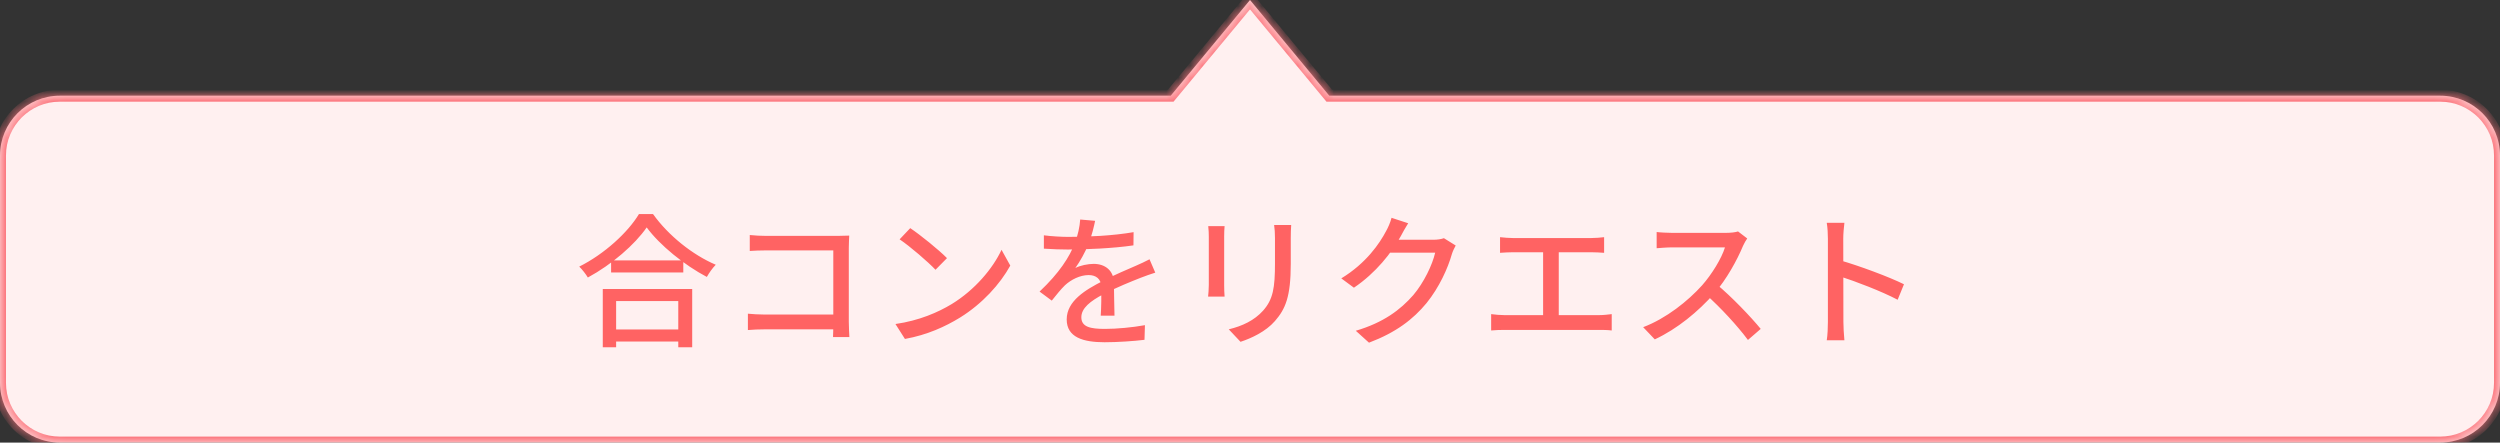 <svg width="209" height="37" viewBox="0 0 209 37" fill="none" xmlns="http://www.w3.org/2000/svg">
<rect x="0" y="0" width="209" height="37" fill="#333333" stroke="none"/>
<mask id="path-1-inside-1_69_115" fill="white">
<path fill-rule="evenodd" clip-rule="evenodd" d="M111.127 8L104.5 0L97.873 8H5C2.239 8 0 10.239 0 13V32C0 34.761 2.239 37 5 37H204C206.761 37 209 34.761 209 32V13C209 10.239 206.761 8 204 8H111.127Z"/>
</mask>
<path fill-rule="evenodd" clip-rule="evenodd" d="M111.127 8L104.5 0L97.873 8H5C2.239 8 0 10.239 0 13V32C0 34.761 2.239 37 5 37H204C206.761 37 209 34.761 209 32V13C209 10.239 206.761 8 204 8H111.127Z" fill="#FFF0F0"/>
<path d="M104.5 0L104.885 -0.319L104.5 -0.784L104.115 -0.319L104.5 0ZM111.127 8L110.742 8.319L110.892 8.5H111.127V8ZM97.873 8V8.5H98.108L98.258 8.319L97.873 8ZM104.115 0.319L110.742 8.319L111.512 7.681L104.885 -0.319L104.115 0.319ZM98.258 8.319L104.885 0.319L104.115 -0.319L97.488 7.681L98.258 8.319ZM5 8.5H97.873V7.5H5V8.5ZM0.5 13C0.5 10.515 2.515 8.5 5 8.5V7.5C1.962 7.5 -0.5 9.962 -0.5 13H0.5ZM0.5 32V13H-0.5V32H0.5ZM5 36.5C2.515 36.5 0.5 34.485 0.5 32H-0.5C-0.5 35.038 1.962 37.5 5 37.5V36.5ZM204 36.5H5V37.5H204V36.5ZM208.5 32C208.5 34.485 206.485 36.5 204 36.5V37.5C207.038 37.5 209.5 35.038 209.5 32H208.5ZM208.5 13V32H209.5V13H208.5ZM204 8.5C206.485 8.5 208.5 10.515 208.5 13H209.5C209.5 9.962 207.038 7.5 204 7.5V8.5ZM111.127 8.5H204V7.5H111.127V8.5Z" fill="#FC737B" mask="url(#path-1-inside-1_69_115)"/>
<path d="M51.088 21.772H57.124V22.78H51.088V21.772ZM50.896 27.544H57.232V28.552H50.896V27.544ZM50.392 24.16H57.868V29.032H56.704V25.168H51.508V29.032H50.392V24.16ZM54.064 19.012C53.068 20.452 51.16 22.108 49.144 23.2C48.988 22.936 48.676 22.528 48.424 22.288C50.524 21.244 52.504 19.42 53.416 17.896H54.592C55.888 19.708 57.916 21.316 59.836 22.132C59.56 22.42 59.284 22.804 59.092 23.152C57.22 22.168 55.156 20.5 54.064 19.012ZM62.68 19.648C63.1 19.696 63.664 19.72 64.06 19.72H70.036C70.348 19.72 70.768 19.708 70.996 19.696C70.984 19.972 70.96 20.392 70.96 20.704V26.908C70.96 27.34 70.996 27.916 71.008 28.18H69.64C69.652 27.928 69.664 27.484 69.664 27.052V20.932H64.072C63.604 20.932 62.98 20.956 62.68 20.98V19.648ZM62.524 26.224C62.884 26.26 63.412 26.296 63.928 26.296H70.384V27.532H63.964C63.484 27.532 62.884 27.556 62.524 27.592V26.224ZM76.096 19.072C76.936 19.636 78.484 20.884 79.168 21.58L78.208 22.552C77.596 21.904 76.096 20.608 75.208 20.008L76.096 19.072ZM74.86 27.088C76.852 26.8 78.412 26.116 79.564 25.42C81.508 24.232 83.008 22.432 83.728 20.884L84.46 22.204C83.608 23.752 82.12 25.396 80.26 26.548C79.048 27.292 77.524 28 75.652 28.336L74.86 27.088ZM91.552 18.46C91.456 18.916 91.312 19.588 90.988 20.428C90.712 21.088 90.304 21.844 89.896 22.408C90.292 22.192 90.964 22.06 91.432 22.06C92.392 22.06 93.124 22.624 93.124 23.668C93.124 24.292 93.16 25.648 93.172 26.392H92.02C92.068 25.792 92.08 24.64 92.068 24.016C92.068 23.284 91.588 22.996 91.012 22.996C90.292 22.996 89.536 23.38 89.032 23.848C88.672 24.196 88.336 24.628 87.928 25.132L86.908 24.376C88.564 22.816 89.416 21.472 89.86 20.32C90.112 19.66 90.268 18.94 90.304 18.352L91.552 18.46ZM87.268 19.672C87.892 19.756 88.756 19.804 89.332 19.804C90.928 19.804 93.052 19.708 94.768 19.408L94.756 20.512C93.076 20.764 90.76 20.86 89.26 20.86C88.756 20.86 87.928 20.836 87.268 20.788V19.672ZM96.58 22.792C96.244 22.888 95.716 23.092 95.356 23.224C94.54 23.548 93.424 23.992 92.272 24.58C91.132 25.18 90.4 25.768 90.4 26.524C90.4 27.34 91.168 27.496 92.38 27.496C93.352 27.496 94.66 27.376 95.716 27.184L95.68 28.408C94.816 28.516 93.424 28.612 92.344 28.612C90.556 28.612 89.176 28.204 89.176 26.704C89.176 25.156 90.76 24.22 92.2 23.488C93.316 22.9 94.192 22.564 94.96 22.216C95.368 22.036 95.716 21.88 96.1 21.676L96.58 22.792ZM107.944 18.808C107.92 19.12 107.908 19.48 107.908 19.924C107.908 20.464 107.908 21.544 107.908 22.048C107.908 24.808 107.464 25.828 106.588 26.836C105.808 27.736 104.584 28.288 103.708 28.576L102.724 27.532C103.864 27.256 104.86 26.788 105.592 25.972C106.432 25.024 106.588 24.076 106.588 21.988C106.588 21.46 106.588 20.392 106.588 19.924C106.588 19.48 106.564 19.12 106.516 18.808H107.944ZM102.376 18.904C102.352 19.156 102.34 19.468 102.34 19.792C102.34 20.224 102.34 23.248 102.34 23.824C102.34 24.124 102.352 24.556 102.376 24.796H100.996C101.02 24.592 101.056 24.172 101.056 23.812C101.056 23.224 101.056 20.224 101.056 19.792C101.056 19.576 101.044 19.156 101.008 18.904H102.376ZM121.696 20.524C121.588 20.716 121.444 21.016 121.372 21.256C121.048 22.408 120.328 24.016 119.26 25.336C118.144 26.692 116.704 27.796 114.448 28.648L113.344 27.652C115.66 26.968 117.076 25.9 118.156 24.664C119.032 23.632 119.752 22.132 119.98 21.124H115.708L116.164 20.044C116.668 20.044 119.44 20.044 119.812 20.044C120.16 20.044 120.484 19.996 120.712 19.912L121.696 20.524ZM117.724 18.664C117.496 19.024 117.232 19.492 117.112 19.732C116.356 21.112 115.024 22.816 113.188 24.052L112.132 23.272C114.208 22.012 115.336 20.356 115.888 19.3C116.032 19.048 116.248 18.568 116.332 18.208L117.724 18.664ZM125.404 19.828C125.716 19.864 126.184 19.9 126.472 19.9H133.036C133.396 19.9 133.792 19.864 134.104 19.828V21.136C133.78 21.112 133.384 21.088 133.036 21.088H126.472C126.196 21.088 125.704 21.112 125.404 21.136V19.828ZM129.004 27.016V20.572H130.312V27.016H129.004ZM124.66 26.26C125.02 26.308 125.416 26.344 125.764 26.344H133.684C134.08 26.344 134.428 26.296 134.74 26.26V27.628C134.404 27.58 133.936 27.58 133.684 27.58H125.764C125.428 27.58 125.032 27.592 124.66 27.628V26.26ZM146.068 19.936C145.984 20.044 145.804 20.356 145.72 20.548C145.24 21.712 144.328 23.38 143.32 24.52C141.976 26.044 140.224 27.496 138.34 28.372L137.368 27.352C139.3 26.62 141.112 25.168 142.3 23.848C143.104 22.936 143.92 21.616 144.208 20.68C143.752 20.68 140.248 20.68 139.792 20.68C139.336 20.68 138.676 20.74 138.496 20.752V19.396C138.724 19.432 139.432 19.468 139.792 19.468C140.332 19.468 143.764 19.468 144.256 19.468C144.7 19.468 145.084 19.42 145.3 19.348L146.068 19.936ZM143.476 23.74C144.748 24.784 146.392 26.512 147.196 27.496L146.128 28.42C145.252 27.244 143.884 25.756 142.6 24.604L143.476 23.74ZM152.812 26.908C152.812 26.128 152.812 20.968 152.812 19.96C152.812 19.588 152.788 19.024 152.716 18.628H154.192C154.144 19.024 154.096 19.54 154.096 19.96C154.096 21.592 154.108 26.2 154.108 26.908C154.108 27.268 154.144 28 154.192 28.444H152.716C152.788 28.012 152.812 27.364 152.812 26.908ZM153.82 21.76C155.416 22.216 157.912 23.14 159.172 23.764L158.644 25.06C157.276 24.34 155.128 23.524 153.82 23.104V21.76Z" fill="#FF6363"/>
</svg>
